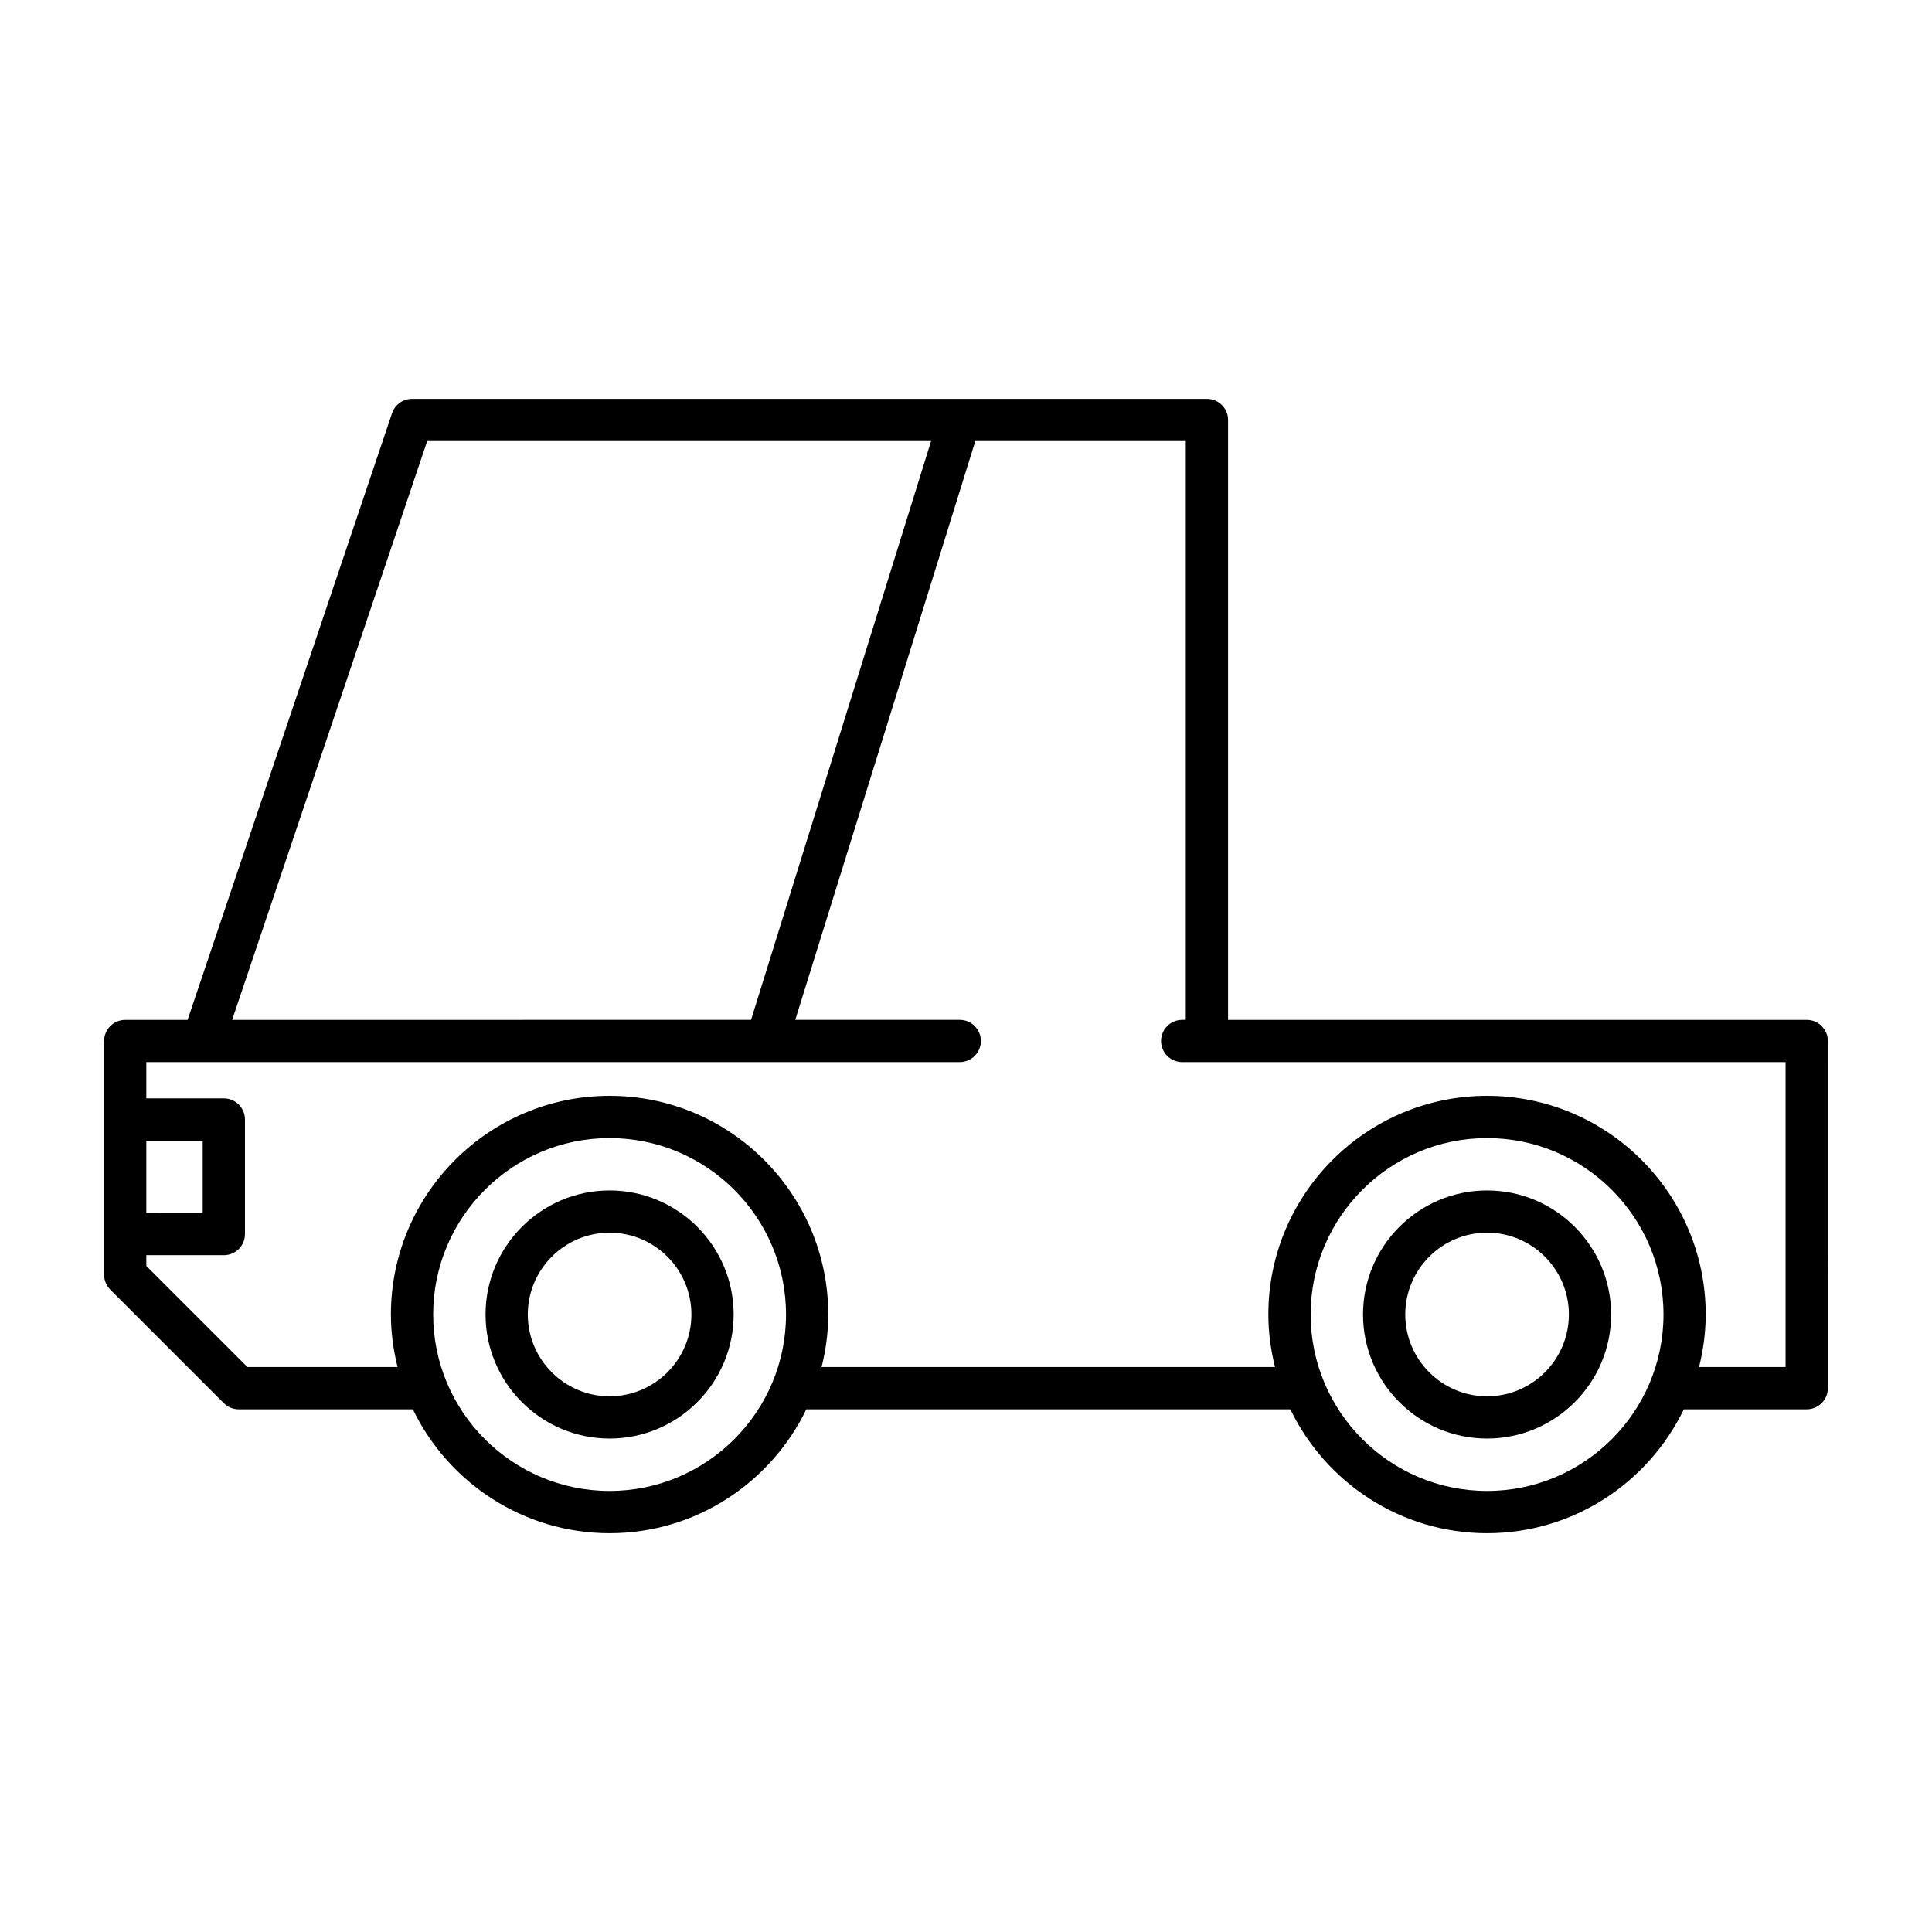 <?xml version="1.0" encoding="UTF-8"?>
<!-- Uploaded to: SVG Repo, www.svgrepo.com, Generator: SVG Repo Mixer Tools -->
<svg fill="#000000" width="800px" height="800px" version="1.1" viewBox="144 144 512 512" xmlns="http://www.w3.org/2000/svg">
 <g>
  <path d="m305.55 459.48c-18.129 0-32.875 14.746-32.875 32.875 0 18.129 14.75 32.875 32.875 32.875 18.129 0 32.875-14.75 32.875-32.875 0-18.129-14.746-32.875-32.875-32.875zm0 54.555c-11.957 0-21.68-9.727-21.68-21.68s9.727-21.68 21.68-21.68 21.68 9.727 21.68 21.68c0 11.957-9.727 21.68-21.68 21.68z"/>
  <path d="m538.09 459.48c-18.129 0-32.875 14.746-32.875 32.875 0 18.129 14.75 32.875 32.875 32.875 18.129 0 32.875-14.75 32.875-32.875-0.004-18.129-14.75-32.875-32.875-32.875zm0 54.555c-11.957 0-21.68-9.727-21.68-21.68s9.727-21.68 21.68-21.68 21.68 9.727 21.68 21.68c-0.004 11.957-9.727 21.68-21.68 21.68z"/>
  <path d="m203.3 515.84c1.051 1.051 2.473 1.641 3.957 1.641h46.152c9.383 19.391 29.195 32.832 52.141 32.832 22.945 0 42.758-13.441 52.141-32.832h128.26c9.383 19.391 29.195 32.832 52.141 32.832 22.945 0 42.758-13.441 52.141-32.832h32.574c3.09 0 5.598-2.508 5.598-5.598l0.004-92.008c0-3.09-2.508-5.598-5.598-5.598h-153.36v-158.98c0-3.09-2.508-5.598-5.598-5.598h-210.65c-2.402 0-4.539 1.535-5.305 3.809l-54.184 160.77h-16.523c-3.09 0-5.598 2.508-5.598 5.598v61.941c0 1.484 0.59 2.91 1.641 3.957zm102.25 23.273c-25.781 0-46.754-20.973-46.754-46.754s20.973-46.754 46.754-46.754 46.754 20.973 46.754 46.754-20.973 46.754-46.754 46.754zm232.54 0c-25.781 0-46.754-20.973-46.754-46.754s20.973-46.754 46.754-46.754 46.754 20.973 46.754 46.754-20.973 46.754-46.754 46.754zm-280.88-278.22h133.54l-47.715 153.38-137.52 0.004zm-74.434 185.39h14.941v19.168l-14.941-0.004zm0 30.359h20.543c3.09 0 5.598-2.508 5.598-5.598v-30.363c0-3.09-2.508-5.598-5.598-5.598h-20.543v-9.617h14.93c0.004 0 0.012 0.004 0.016 0.004 0.004 0 0.012-0.004 0.016-0.004h200.61c3.09 0 5.598-2.508 5.598-5.598 0-3.09-2.508-5.598-5.598-5.598h-43.594l47.715-153.38h55.77v153.38h-0.949c-3.09 0-5.598 2.508-5.598 5.598 0 3.09 2.508 5.598 5.598 5.598h159.91v80.812h-22.934c1.109-4.469 1.762-9.117 1.762-13.922 0-31.953-25.996-57.949-57.949-57.949s-57.949 25.996-57.949 57.949c0 4.809 0.652 9.453 1.762 13.922h-120.16c1.109-4.469 1.762-9.117 1.762-13.922 0-31.953-25.996-57.949-57.949-57.949s-57.949 25.996-57.949 57.949c0 4.809 0.652 9.453 1.762 13.922h-39.789l-26.789-26.785z"/>
 </g>
</svg>